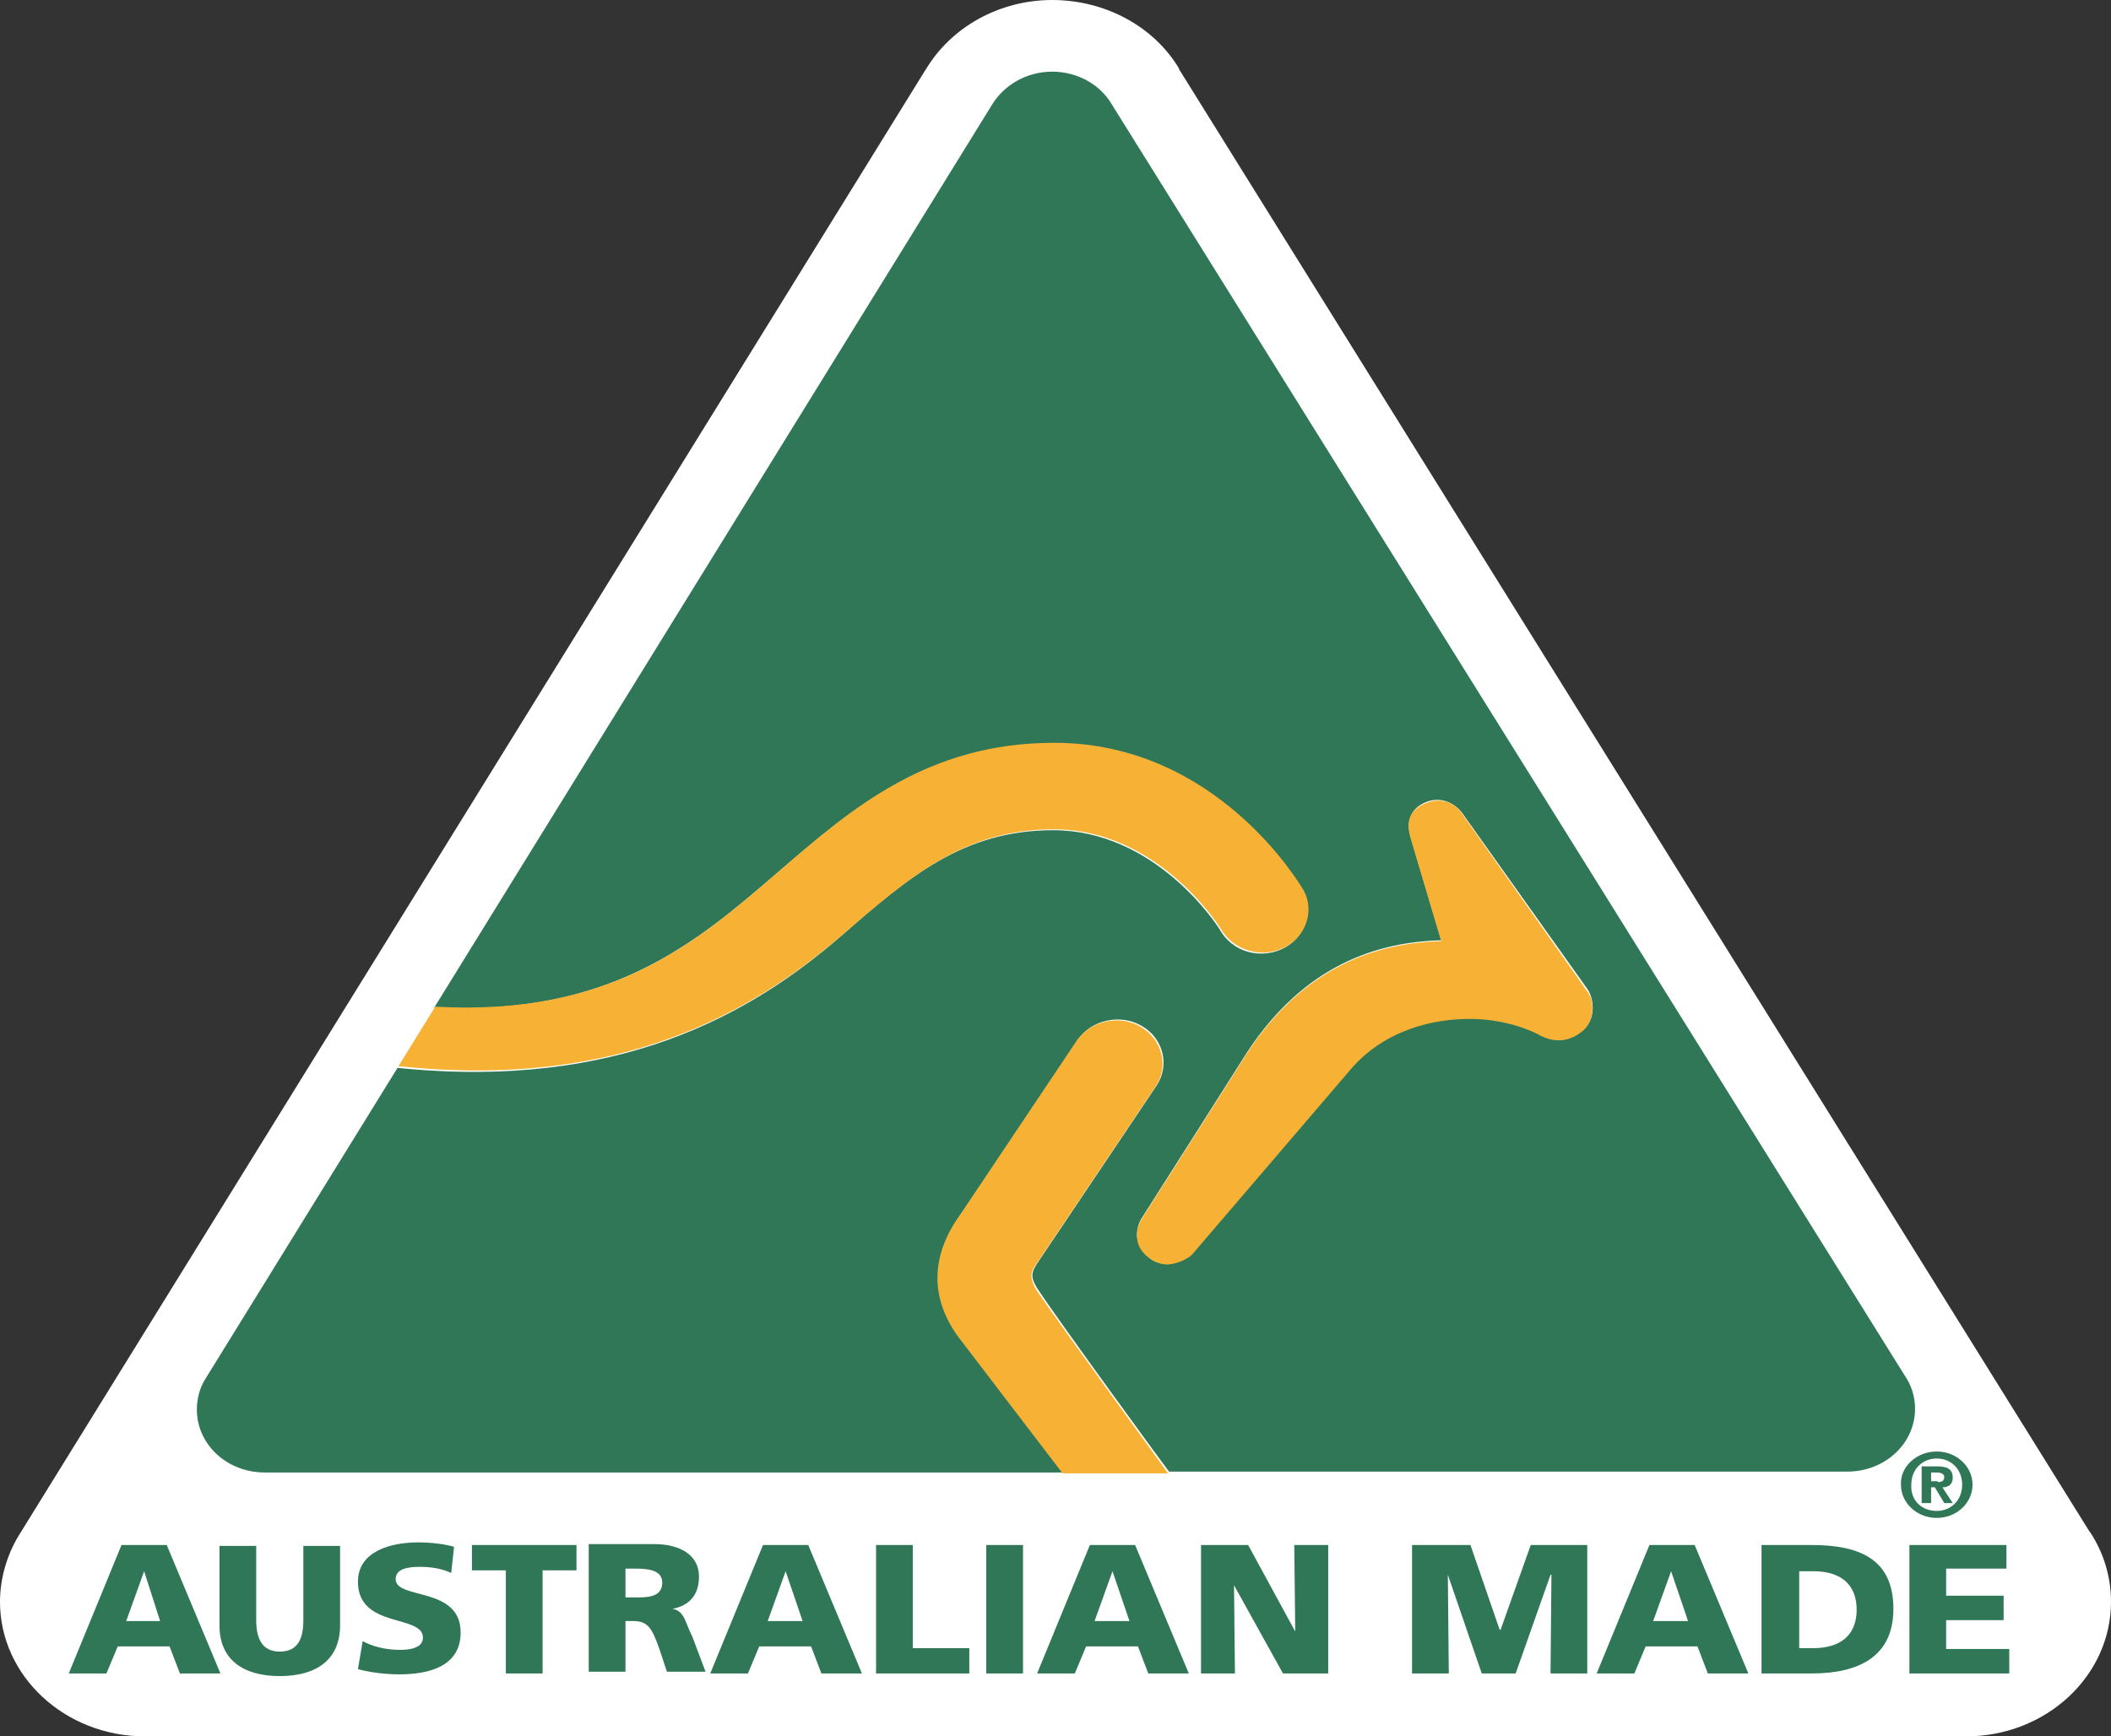 <svg width="62" height="51" viewBox="0 0 62 51" fill="none" xmlns="http://www.w3.org/2000/svg">
<rect x="0" y="0" width="62" height="51" fill="#333333" stroke="none"/>
<path d="M27.168 2.079L27.196 2.028L0.553 45.097C0.194 45.687 0 46.38 0 47.047C0 49.229 1.909 51 4.261 51H57.739C60.091 51 62 49.229 62 47.047C62 46.303 61.779 45.584 61.364 44.968L61.391 45.02L34.61 2.002L34.638 2.028C33.891 0.77 32.453 0 30.903 0C29.354 0 27.915 0.796 27.168 2.079Z" fill="white"/>
<path d="M56.882 42.633C57.463 42.633 57.933 43.069 57.933 43.608C57.933 44.147 57.463 44.583 56.882 44.583C56.301 44.583 55.831 44.147 55.831 43.608C55.803 43.095 56.273 42.633 56.882 42.633ZM56.882 44.378C57.297 44.378 57.629 44.07 57.629 43.608C57.629 43.146 57.297 42.838 56.882 42.838C56.467 42.838 56.135 43.146 56.135 43.608C56.107 44.07 56.439 44.378 56.882 44.378ZM56.439 43.069H56.882C57.186 43.069 57.352 43.146 57.352 43.403C57.352 43.608 57.214 43.685 57.048 43.685L57.352 44.147H57.103L56.827 43.685H56.716V44.147H56.439V43.069ZM56.91 43.531C57.02 43.531 57.103 43.505 57.103 43.377C57.103 43.274 56.965 43.249 56.882 43.249H56.716V43.505H56.91V43.531Z" fill="#2F7756"/>
<path d="M3.569 45.379H4.897L6.474 49.152H5.284L4.98 48.356H3.458L3.126 49.152H2.02L3.569 45.379ZM4.233 46.149L3.707 47.612H4.703L4.233 46.149Z" fill="#2F7756"/>
<path d="M9.988 47.74C9.988 48.767 9.268 49.229 8.217 49.229C7.166 49.229 6.446 48.767 6.446 47.74V45.405H7.525V47.586C7.525 48.074 7.664 48.51 8.217 48.51C8.77 48.51 8.909 48.1 8.909 47.586V45.405H9.988V47.74Z" fill="#2F7756"/>
<path d="M10.652 48.202C10.928 48.356 11.316 48.459 11.758 48.459C12.09 48.459 12.422 48.382 12.422 48.1C12.422 47.407 10.513 47.843 10.513 46.457C10.513 45.559 11.482 45.302 12.284 45.302C12.671 45.302 13.059 45.353 13.335 45.43L13.252 46.2C12.976 46.072 12.671 46.021 12.339 46.021C12.062 46.021 11.62 46.046 11.62 46.38C11.62 46.996 13.529 46.585 13.529 47.946C13.529 48.921 12.643 49.178 11.73 49.178C11.343 49.178 10.873 49.126 10.513 49.024L10.652 48.202Z" fill="#2F7756"/>
<path d="M14.857 46.123H13.861V45.379H16.931V46.123H15.936V49.152H14.857V46.123Z" fill="#2F7756"/>
<path d="M17.291 45.353H19.228C19.948 45.353 20.529 45.661 20.529 46.303C20.529 46.816 20.279 47.15 19.754 47.253C20.113 47.33 20.113 47.638 20.335 48.074L20.722 49.101H19.588L19.366 48.433C19.145 47.792 19.007 47.612 18.592 47.612H18.37V49.101H17.291V45.353ZM18.37 46.919H18.647C19.007 46.919 19.45 46.919 19.45 46.483C19.45 46.123 19.062 46.072 18.647 46.072H18.37V46.919Z" fill="#2F7756"/>
<path d="M22.41 45.379H23.738L25.315 49.152H24.125L23.821 48.356H22.299L21.967 49.152H20.86L22.41 45.379ZM23.074 46.149L22.548 47.612H23.572L23.074 46.149Z" fill="#2F7756"/>
<path d="M25.73 45.379H26.808V48.408H28.468V49.152H25.73V45.379Z" fill="#2F7756"/>
<path d="M30.046 45.379H28.967V49.152H30.046V45.379Z" fill="#2F7756"/>
<path d="M32.01 45.379H33.338L34.915 49.152H33.725L33.421 48.356H31.899L31.567 49.152H30.46L32.01 45.379ZM32.674 46.149L32.148 47.612H33.172L32.674 46.149Z" fill="#2F7756"/>
<path d="M35.274 45.379H36.658L38.041 47.92L38.013 45.379H39.009V49.152H37.681L36.243 46.56L36.27 49.152H35.274V45.379Z" fill="#2F7756"/>
<path d="M41.472 45.379H43.187L44.045 47.869H44.072L44.958 45.379H46.618V49.152H45.539L45.566 46.252H45.539L44.515 49.152H43.519L42.523 46.252L42.551 49.152H41.472V45.379Z" fill="#2F7756"/>
<path d="M48.444 45.379H49.772L51.349 49.152H50.159L49.855 48.356H48.333L48.001 49.152H46.894L48.444 45.379ZM49.08 46.149L48.554 47.612H49.578L49.08 46.149Z" fill="#2F7756"/>
<path d="M51.736 45.379H53.202C54.613 45.379 55.609 45.79 55.609 47.253C55.609 48.664 54.586 49.152 53.202 49.152H51.736V45.379ZM52.843 48.408H53.258C54.06 48.408 54.53 48.023 54.53 47.278C54.53 46.534 54.06 46.149 53.258 46.149H52.843V48.408Z" fill="#2F7756"/>
<path d="M56.079 45.379H58.929V46.072H57.158V46.868H58.846V47.586H57.158V48.433H59.012V49.152H56.079V45.379Z" fill="#2F7756"/>
<path d="M55.941 40.4L32.646 3.054C32.314 2.49 31.65 2.105 30.903 2.105C30.156 2.105 29.492 2.49 29.133 3.08L12.754 29.594C17.928 29.851 20.445 27.695 22.852 25.616C25.01 23.767 27.224 21.843 30.931 21.843C35.717 21.843 38.179 25.975 38.262 26.18C38.594 26.796 38.318 27.566 37.654 27.874C36.99 28.182 36.187 27.951 35.828 27.309C35.689 27.078 33.891 24.384 30.931 24.384C28.302 24.384 26.698 25.744 24.706 27.489C22.078 29.773 18.177 32.032 11.675 31.365L6.031 40.502C5.865 40.759 5.782 41.093 5.782 41.401C5.782 42.427 6.668 43.249 7.774 43.249H31.235C30.959 42.889 28.137 39.193 28.137 39.193C26.947 37.499 27.915 36.088 28.247 35.626L31.65 30.544C31.844 30.261 32.148 30.056 32.508 29.979C32.867 29.902 33.227 29.953 33.532 30.133C34.168 30.492 34.361 31.288 33.974 31.878L30.544 36.986C30.294 37.345 30.239 37.474 30.46 37.833C31.097 38.808 34.251 43.12 34.334 43.223H54.254C55.36 43.223 56.245 42.402 56.245 41.375C56.245 41.016 56.135 40.682 55.941 40.4ZM46.535 30.21C46.175 30.569 45.705 30.646 45.29 30.415C44.93 30.235 44.155 29.902 43.159 29.902C42.108 29.902 40.752 30.184 39.729 31.314L35.025 36.806C34.942 36.909 34.666 37.089 34.306 37.114C34.057 37.14 33.808 37.037 33.642 36.832C33.476 36.652 33.393 36.447 33.393 36.267C33.393 36.088 33.449 35.908 33.532 35.78C35.606 32.52 36.63 30.903 36.63 30.903C38.318 28.336 40.448 27.669 42.329 27.617C42.163 27.053 41.444 24.64 41.444 24.64C41.361 24.384 41.278 23.922 41.721 23.639C42.274 23.305 42.744 23.613 42.938 23.87L46.645 29.081C46.811 29.363 46.867 29.902 46.535 30.21Z" fill="#2F7756"/>
<path d="M42.938 23.896C42.772 23.613 42.302 23.331 41.721 23.665C41.25 23.947 41.361 24.384 41.444 24.666C41.444 24.666 42.163 27.078 42.329 27.643C40.448 27.695 38.318 28.362 36.63 30.928C36.63 30.928 35.606 32.546 33.531 35.805C33.448 35.934 33.393 36.113 33.393 36.293C33.393 36.473 33.448 36.678 33.642 36.858C33.836 37.037 34.057 37.14 34.306 37.14C34.638 37.114 34.942 36.935 35.025 36.832L39.729 31.339C40.725 30.235 42.108 29.927 43.159 29.927C44.155 29.927 44.93 30.235 45.289 30.441C45.732 30.646 46.175 30.569 46.535 30.235C46.839 29.927 46.811 29.389 46.645 29.157L42.938 23.896Z" fill="#F7B236"/>
<path d="M24.734 27.463C26.753 25.718 28.33 24.358 30.959 24.358C33.919 24.358 35.717 27.053 35.855 27.284C36.215 27.9 37.017 28.157 37.681 27.849C38.345 27.541 38.622 26.77 38.29 26.154C38.179 25.975 35.745 21.817 30.959 21.817C27.251 21.817 25.01 23.742 22.88 25.59C20.445 27.695 17.955 29.851 12.782 29.568L11.703 31.314C18.177 32.007 22.078 29.748 24.734 27.463Z" fill="#F7B236"/>
<path d="M30.516 37.012L33.947 31.904C34.334 31.314 34.14 30.544 33.504 30.159C33.2 29.979 32.84 29.927 32.48 30.005C32.12 30.081 31.816 30.287 31.622 30.569L28.22 35.651C27.888 36.113 26.919 37.525 28.109 39.219C28.109 39.219 30.931 42.915 31.207 43.274H34.306C34.251 43.197 31.097 38.86 30.433 37.884C30.212 37.474 30.267 37.345 30.516 37.012Z" fill="#F7B236"/>
</svg>
